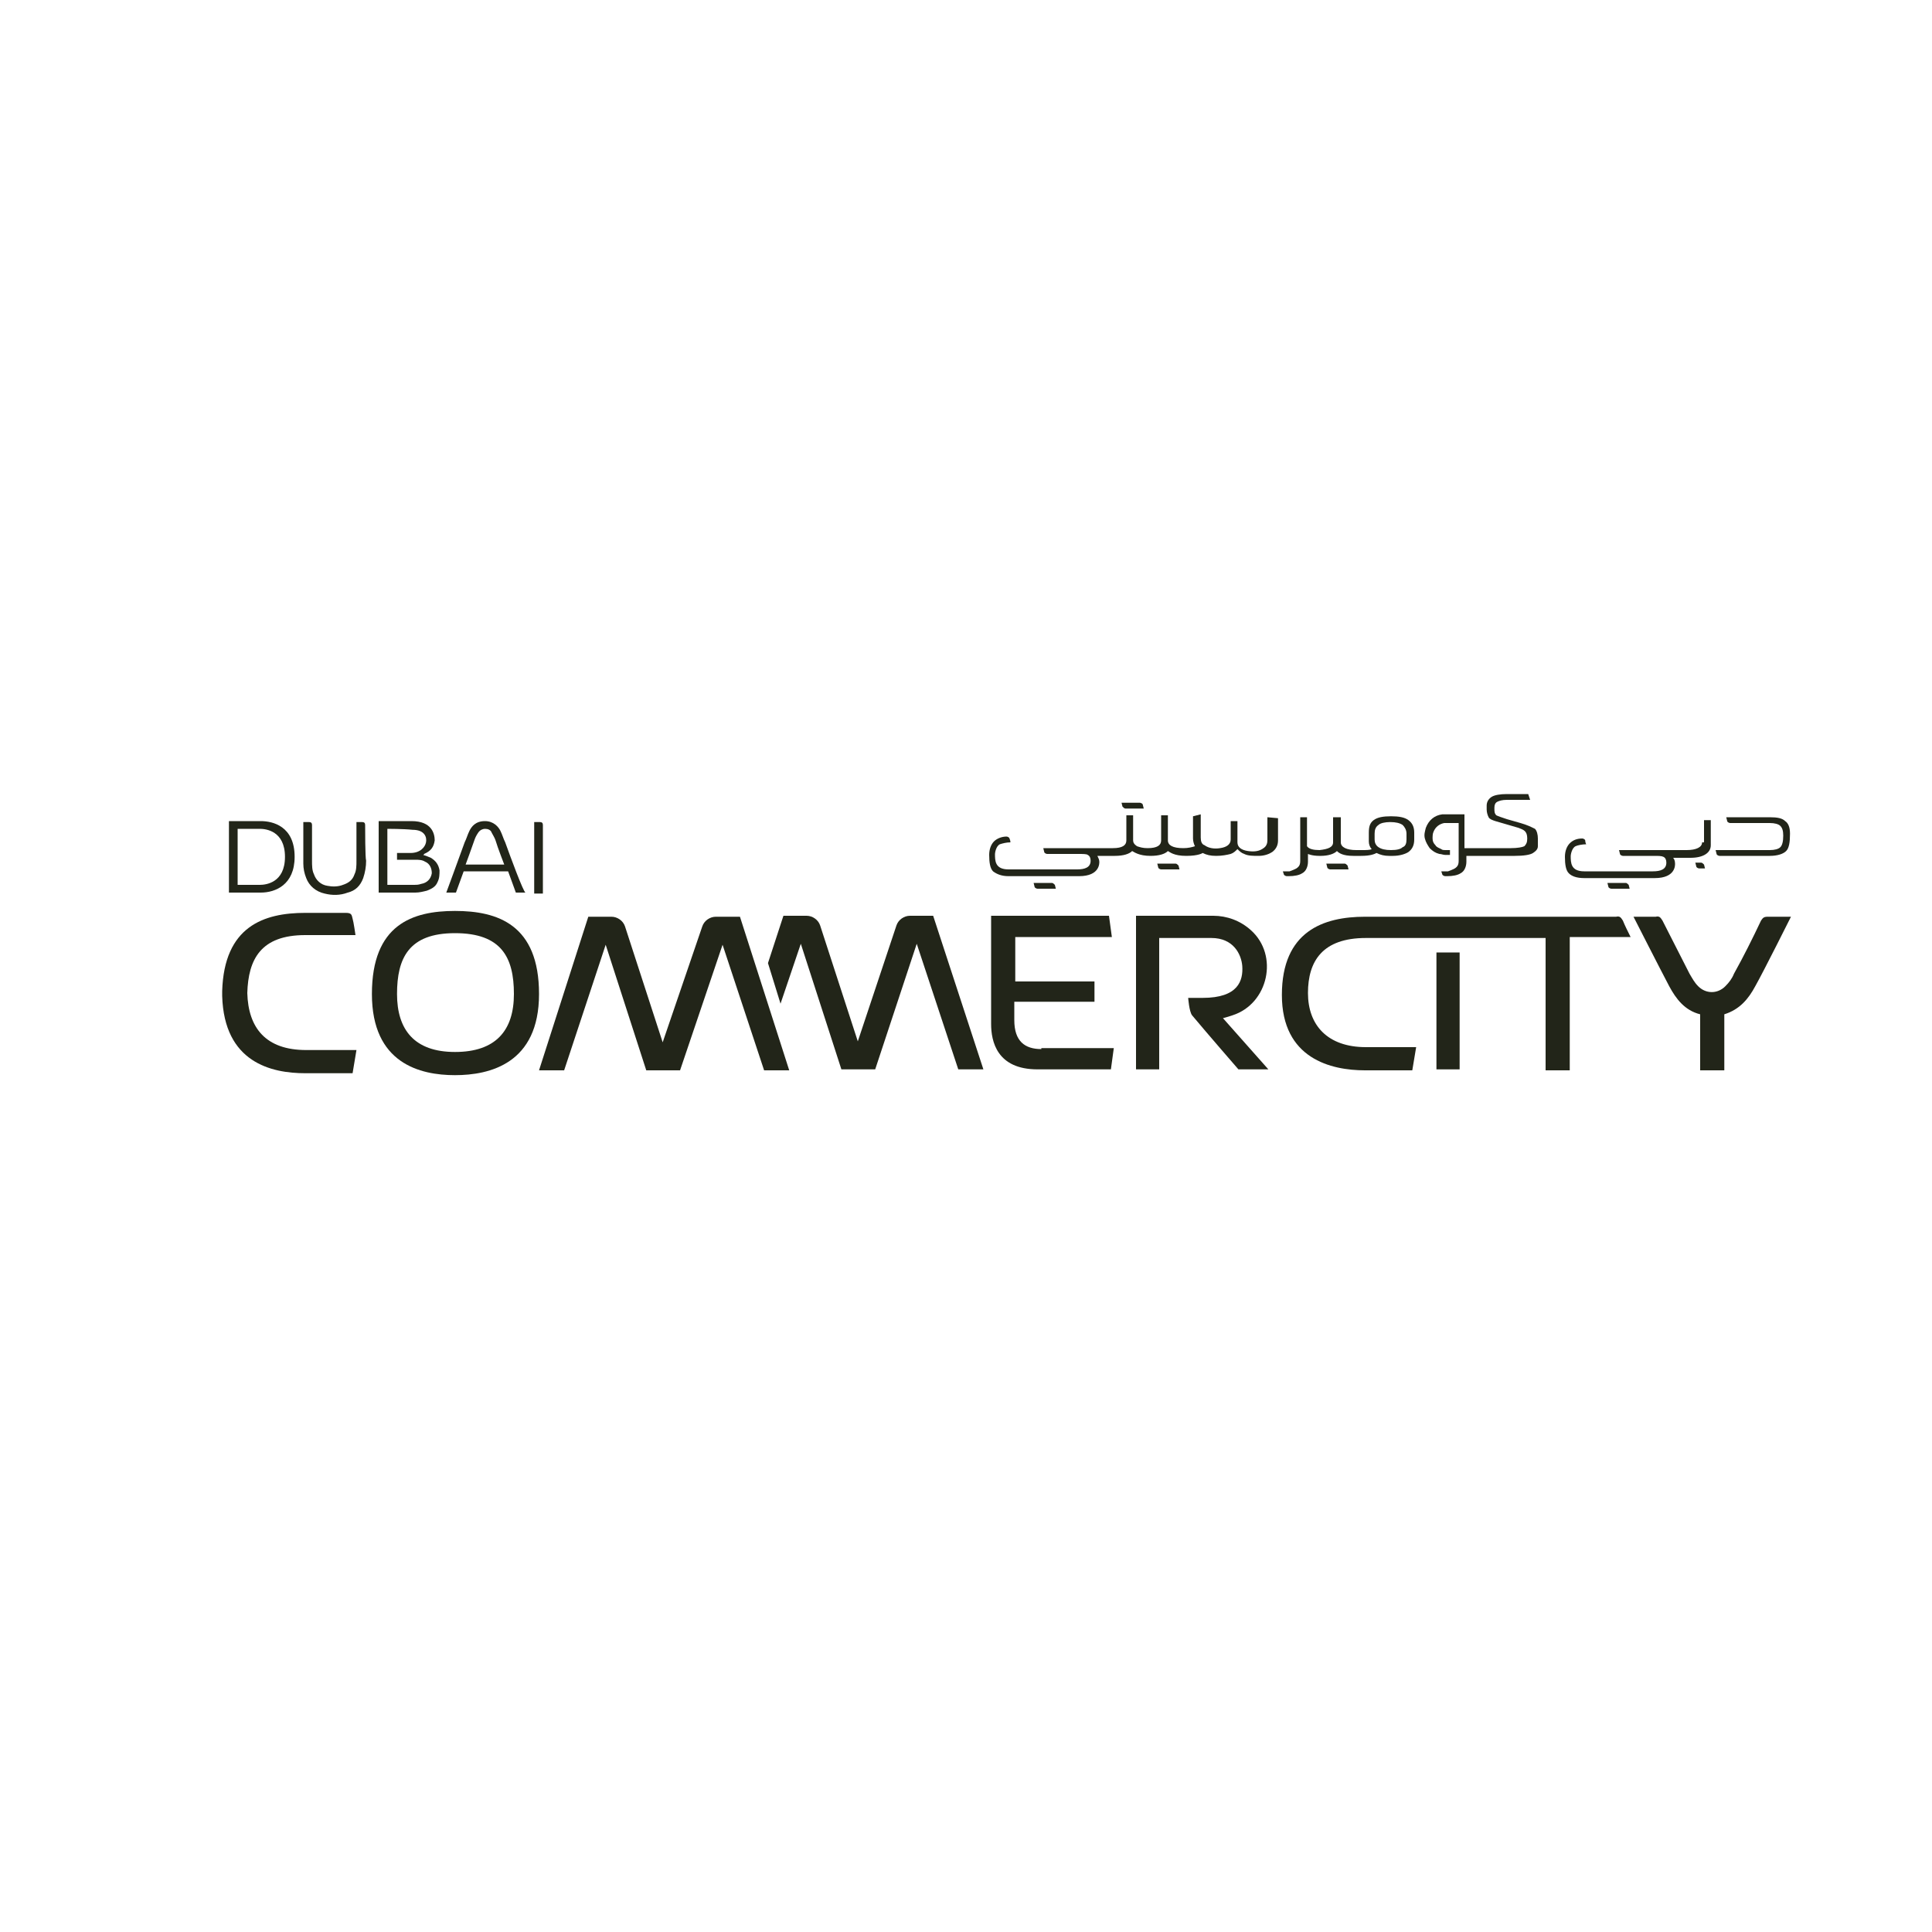 <?xml version="1.0" encoding="utf-8"?>
<!-- Generator: Adobe Illustrator 27.2.0, SVG Export Plug-In . SVG Version: 6.00 Build 0)  -->
<svg version="1.1" id="Layer_1" xmlns="http://www.w3.org/2000/svg" xmlns:xlink="http://www.w3.org/1999/xlink" x="0px" y="0px"
	 viewBox="0 0 200 200" style="enable-background:new 0 0 200 200;" xml:space="preserve">
<style type="text/css">
	.st0{fill:#222519;}
</style>
<g>
	<g>
		<g>
			<path class="st0" d="M74.1,94.9c-0.6,0-1.2,0.4-1.4,1l-4.1,12l-3.9-12c-0.2-0.6-0.8-1-1.4-1h-2.4l-5.1,15.9h2.6l4.3-13l4.2,13
				h3.5l4.4-13l4.3,13h2.6l-5.1-15.9H74.1z"/>
			<path class="st0" d="M101.8,110.7h-2.6l-4.3-13l-4.3,13h-3.5l-4.2-13l-2.1,6.2l-1.3-4.2l1.6-4.9h2.4c0.6,0,1.2,0.4,1.4,1l3.9,12
				l4-12c0.2-0.6,0.8-1,1.4-1h2.4L101.8,110.7z"/>
			<path class="st0" d="M47.1,94.3c-4.4,0-8.6,1.4-8.6,8.6c0,7.2,5,8.4,8.6,8.4c3.6,0,8.7-1.2,8.7-8.4
				C55.8,95.7,51.5,94.3,47.1,94.3 M47.1,108.9c-4.2,0-6-2.3-6-6c0-3.7,1.2-6.3,6-6.3c4.8,0,6.1,2.5,6.1,6.3
				C53.2,106.7,51.3,108.9,47.1,108.9"/>
			<path class="st0" d="M107.8,108.6c-1.7,0-2.8-0.8-2.8-3c0-0.8,0-1.9,0-1.9h8.3v-2.1h-8.2V97h10l-0.3-2.2h-12.2c0,0,0,10.5,0,11.2
				c0,1.8,0.6,4.7,4.8,4.7h7.6l0.3-2.2H107.8z"/>
			<path class="st0" d="M127.6,105.1c3.7-1.2,4.8-6.2,1.9-8.8c-1.1-1-2.5-1.5-3.9-1.5h-8v15.9h2.4V97.1h5.4c2.3,0,3.1,1.7,3.2,2.9
				c0.1,1.5-0.4,3.3-4.1,3.3H123c0,0,0.1,1.4,0.4,1.8c1.5,1.8,4.8,5.6,4.8,5.6h3.1c0,0-3.2-3.6-4.7-5.3
				C127,105.3,127.3,105.2,127.6,105.1"/>
			<path class="st0" d="M25.6,102.8c0.1-3.5,1.4-6,6-6c0.1,0,0.5,0,5.2,0c0,0-0.2-1.4-0.3-1.7c-0.1-0.4-0.1-0.6-0.7-0.6
				c-4.1,0-4.2,0-4.2,0c-4.3,0-8.4,1.4-8.6,8.1h0c0,0,0,0.1,0,0.1c0,0.1,0,0.2,0,0.2c0,0.1,0,0.1,0,0.2h0c0.2,6.9,5.1,8,8.6,8
				c0.1,0,0.1,0,4.9,0l0.4-2.4c-4.7,0-5.2,0-5.2,0C27.5,108.7,25.7,106.4,25.6,102.8"/>
		</g>
		<g>
			<path class="st0" d="M37.8,85.4c0-0.2-0.1-0.3-0.3-0.3h-0.6c0,0,0,3.7,0,4c0,0.5,0,1-0.2,1.4c-0.2,0.6-0.6,0.9-1.2,1.1
				c-0.5,0.2-1.1,0.2-1.6,0.1c-0.7-0.1-1.2-0.6-1.4-1.2c-0.2-0.4-0.2-0.9-0.2-1.4c0-1,0-3,0-3.7c0-0.2-0.1-0.3-0.3-0.3h-0.6
				c0,0,0,2.9,0,4.3c0,0.5,0.1,1,0.3,1.5c0.3,0.8,1,1.4,1.9,1.6c0.8,0.2,1.6,0.2,2.4-0.1c0.8-0.2,1.3-0.7,1.6-1.5
				c0.2-0.6,0.3-1.2,0.3-1.8C37.8,88.8,37.8,85.8,37.8,85.4"/>
			<path class="st0" d="M56.2,85.4c0-0.2-0.1-0.3-0.3-0.3h-0.6v7.4h0.9C56.2,92.4,56.2,85.9,56.2,85.4"/>
			<path class="st0" d="M48.2,89.5c0,0,0.7-1.9,0.9-2.5c0.1-0.3,0.2-0.5,0.4-0.8c0.2-0.3,0.5-0.4,0.7-0.4c0.3,0,0.6,0.1,0.7,0.4
				c0.1,0.2,0.3,0.5,0.4,0.8c0.2,0.7,0.9,2.5,0.9,2.5H48.2z M52.3,87.2c-0.2-0.4-0.3-0.8-0.5-1.2c-0.2-0.4-0.7-1-1.6-1h0
				c-1,0-1.4,0.6-1.6,1c-0.2,0.4-0.3,0.8-0.5,1.2c-0.5,1.4-1.9,5.2-1.9,5.2h1l0.8-2.2h4.6l0.8,2.2h1C54.2,92.4,52.8,88.6,52.3,87.2"
				/>
			<path class="st0" d="M43.8,88.5c0.3,0.1,0.6,0.2,0.8,0.3c0.5,0.3,0.8,0.7,0.9,1.3c0,0.4,0,0.8-0.2,1.2c-0.2,0.5-0.6,0.7-1.1,0.9
				c-0.4,0.1-0.8,0.2-1.2,0.2c-1.3,0-3.8,0-3.8,0V85h3.4c2.1,0,2.4,1.3,2.4,2c-0.1,0.7-0.4,1.1-1.1,1.4
				C43.9,88.5,43.8,88.5,43.8,88.5C43.8,88.5,43.8,88.5,43.8,88.5 M40.1,85.8v5.8c0,0,1.9,0,2.8,0c0.2,0,0.4,0,0.7-0.1
				c0.6-0.1,1-0.5,1.1-1.1c0-0.5-0.2-1-0.7-1.2c-0.3-0.2-0.7-0.2-1-0.2c-0.6,0-1.9,0-1.9,0v-0.7h1.4c1,0,1.5-0.6,1.6-1.1
				c0.1-0.5-0.1-1.3-1.4-1.3C41.8,85.8,40.1,85.8,40.1,85.8"/>
			<path class="st0" d="M23.7,85c0,0,2.1,0,3.3,0c1.2,0,3.5,0.5,3.5,3.7c0,2.9-2,3.7-3.5,3.7h-3.3V85z M24.6,91.6h2.3
				c0.6,0,2.6-0.2,2.6-2.9s-2-2.9-2.6-2.9h-2.3V91.6z"/>
		</g>
		<g>
			<rect x="148.7" y="98.6" class="st0" width="2.4" height="12.1"/>
			<path class="st0" d="M183,94.9c-0.4,0-0.5,0.1-0.7,0.4c-0.9,1.9-1.8,3.7-2.8,5.5c-0.2,0.5-0.5,0.9-0.9,1.3
				c-0.4,0.4-0.9,0.6-1.4,0.6c-0.5,0-1-0.2-1.4-0.6c-0.4-0.4-0.6-0.8-0.9-1.3c-0.9-1.8-1.9-3.7-2.8-5.5c-0.2-0.3-0.3-0.5-0.7-0.4
				h-2.3c0,0,2.8,5.5,3.7,7.2c0.7,1.3,1.6,2.5,3.2,2.9v5.8h1.2h0.1h1.2v-5.8c1.6-0.5,2.5-1.6,3.2-2.9c0.9-1.6,3.7-7.2,3.7-7.2H183z"
				/>
			<path class="st0" d="M168.8,97c-0.3-0.6-0.6-1.2-0.8-1.7c-0.2-0.3-0.3-0.5-0.7-0.4h-26c-4.3,0-8.6,1.5-8.6,8.1
				c0,6.6,5.1,7.8,8.6,7.8c0.1,0,0.1,0,4.9,0l0.4-2.4c-4.7,0-5.2,0-5.2,0c-4,0-6-2.3-6-5.6c0-3.3,1.5-5.7,6-5.7h18.6v13.7h2.5V97
				H168.8z"/>
		</g>
		<g>
			<path class="st0" d="M176.1,89.3h-0.6l0.1,0.4c0,0.1,0.2,0.2,0.3,0.2h0.6l-0.1-0.4C176.3,89.4,176.2,89.3,176.1,89.3"/>
			<path class="st0" d="M176.2,87.2c0,0.5-0.6,0.8-1.6,0.8h-7l0.1,0.4c0,0.1,0.2,0.2,0.3,0.2h3.2c0.5,0,0.8,0,1,0.1
				c0.2,0.1,0.3,0.3,0.3,0.6c0,0.7-0.6,0.9-1.4,0.9h-7.1c-1.4,0-1.4-0.9-1.4-1.6c0-0.1,0.1-0.8,0.5-1c0.2-0.1,0.7-0.2,1.1-0.2
				c-0.1-0.2-0.1-0.4-0.1-0.4c0-0.1-0.2-0.2-0.3-0.2h0c-0.6,0-1,0.2-1.3,0.5c-0.3,0.3-0.5,0.8-0.5,1.4c0,0.8,0.1,1.4,0.4,1.7
				c0.3,0.3,0.8,0.5,1.6,0.5h7.3c2.2,0,2.1-1.4,2.1-1.5c0-0.3-0.1-0.5-0.2-0.6h1.8v0c1.3,0,2.1-0.5,2.1-1.3v-2.6h-0.7V87.2z"/>
			<path class="st0" d="M184.8,85c-0.3-0.3-0.8-0.4-1.6-0.4h-4.5l0.1,0.4c0,0.1,0.2,0.2,0.3,0.2h4.1c0.5,0,0.9,0.1,1.1,0.3
				c0.2,0.2,0.3,0.5,0.3,1c0,0.6-0.1,1-0.3,1.2c-0.2,0.2-0.6,0.3-1.1,0.3h-5.6l0.1,0.4c0,0.1,0.2,0.2,0.3,0.2h5.2
				c0.8,0,1.4-0.2,1.7-0.5c0.3-0.3,0.4-0.9,0.4-1.8C185.3,85.6,185.1,85.2,184.8,85"/>
			<path class="st0" d="M168.3,91.4h-1.9l0.1,0.4c0,0.1,0.2,0.2,0.3,0.2h1.9l-0.1-0.4C168.5,91.5,168.4,91.4,168.3,91.4"/>
			<path class="st0" d="M116.5,83.7h1.9l-0.1-0.4c0-0.1-0.2-0.2-0.3-0.2h-1.9l0.1,0.4C116.3,83.6,116.4,83.7,116.5,83.7"/>
			<path class="st0" d="M121.7,89.4h-1.9l0.1,0.4c0,0.1,0.2,0.2,0.3,0.2h1.9l-0.1-0.4C121.9,89.5,121.8,89.4,121.7,89.4"/>
			<path class="st0" d="M108.9,91.4H107l0.1,0.4c0,0.1,0.2,0.2,0.3,0.2h1.9l-0.1-0.4C109.1,91.5,109,91.4,108.9,91.4"/>
			<path class="st0" d="M145.6,86.9c0,0.4-0.1,0.7-0.4,0.8c-0.2,0.2-0.6,0.3-1.2,0.3c-0.6,0-1-0.1-1.3-0.3c-0.3-0.2-0.4-0.5-0.4-0.8
				v-0.6c0-0.4,0.1-0.7,0.4-0.9c0.2-0.2,0.7-0.3,1.2-0.3c0.6,0,1,0.1,1.3,0.3c0.2,0.2,0.4,0.5,0.4,0.9V86.9z M145.8,84.9
				c-0.4-0.3-1-0.4-1.8-0.4c-0.8,0-1.4,0.1-1.8,0.4c-0.4,0.3-0.5,0.7-0.5,1.3v0.9c0,0.3,0.1,0.6,0.3,0.8c-0.2,0.1-0.6,0.1-1,0.1
				c0,0-0.4,0-0.6,0c-1,0-1.6-0.3-1.6-0.8v-2.6H138v2.6c0,0.5-0.5,0.7-1.4,0.8c-0.6,0-1.1-0.1-1.3-0.4v-3h-0.7v4.5
				c0,0.4-0.1,0.6-0.4,0.8c-0.2,0.1-0.4,0.2-0.7,0.3c-0.1,0-0.3,0-0.4,0c-0.1,0-0.2,0-0.3,0l0.1,0.3c0,0.1,0.2,0.2,0.3,0.2l0.2,0
				c0.6,0,1.1-0.1,1.4-0.3c0.4-0.2,0.6-0.7,0.6-1.2v-0.8c0,0,0.4,0.2,1.2,0.2v0h0v0c0,0,0,0,0,0c0,0,0,0,0.1,0l0,0
				c0.8,0,1.4-0.2,1.7-0.5c0.2,0.2,0.6,0.5,1.7,0.5v0c0,0,0.1,0,0.1,0c0,0,0,0,0.1,0v0c0.2,0,0.5,0,0.6,0c1,0,1.4-0.2,1.6-0.3
				c0.4,0.2,0.8,0.3,1.3,0.3h0.4c0.7,0,1.3-0.2,1.6-0.4c0.4-0.3,0.6-0.7,0.6-1.3v-0.7C146.4,85.6,146.2,85.2,145.8,84.9"/>
			<path class="st0" d="M132.3,84.7V87c0,0.5-0.2,0.9-0.6,1.2c-0.3,0.2-0.8,0.4-1.4,0.4c-0.6,0-1.1,0-1.5-0.2
				c-0.3-0.1-0.5-0.3-0.7-0.5c-0.2,0.2-0.4,0.4-0.7,0.5c-0.4,0.1-0.9,0.2-1.5,0.2c-0.6,0-1-0.1-1.4-0.3c0,0-0.4,0.3-1.7,0.3
				c-1.3,0-1.7-0.4-1.9-0.5c-0.3,0.3-0.9,0.5-1.8,0.5v0h0c-1.2,0-1.7-0.4-1.9-0.5c-0.3,0.3-0.9,0.5-1.8,0.5v0h-1.8
				c0.1,0.2,0.2,0.4,0.2,0.6c0,0.1,0.1,1.5-2.1,1.5h-7.3c-0.7,0-1.2-0.2-1.6-0.5c-0.3-0.3-0.4-0.9-0.4-1.7c0-0.6,0.2-1.1,0.5-1.4
				c0.3-0.3,0.8-0.5,1.3-0.5h0c0.1,0,0.3,0.1,0.3,0.2c0,0,0.1,0.2,0.1,0.4c-0.4,0-0.8,0.1-1.1,0.2c-0.4,0.2-0.5,0.9-0.5,1
				c0,0.7,0,1.6,1.4,1.6h7.1c0.8,0,1.4-0.2,1.4-0.9c0-0.3-0.1-0.5-0.3-0.6c-0.1-0.1-0.5-0.1-1-0.1h-3.2c-0.1,0-0.3-0.1-0.3-0.2
				l-0.1-0.4h7c0.1,0,0.1,0,0.2,0c1,0,1.4-0.3,1.4-0.8v-2.6h0.7v2.6c0,0.2,0.1,0.4,0.4,0.6c0.3,0.1,0.6,0.2,1.1,0.2
				c1,0,1.4-0.3,1.4-0.8v-2.6h0.7v2.6c0,0.5,0.5,0.8,1.6,0.8c0.5,0,0.9-0.1,1.2-0.2c-0.1-0.2-0.2-0.5-0.2-0.8l0-2.3l0.8-0.2v2.4
				c0,0.4,0.1,0.7,0.4,0.8c0.4,0.3,1,0.4,1.6,0.3c0.7-0.1,1.1-0.4,1.1-0.9V85h0.7v2.2c0,0.5,0.4,0.8,1.1,0.9c0.7,0.1,1.2,0,1.6-0.3
				c0.3-0.2,0.4-0.5,0.4-0.8v-2.4L132.3,84.7z"/>
			<path class="st0" d="M157.4,85.2l-1.4-0.4c-0.6-0.2-0.9-0.3-1.1-0.4c-0.2-0.2-0.2-0.4-0.2-0.7l0-0.1c0-0.3,0.1-0.5,0.3-0.6
				c0.2-0.1,0.5-0.2,1-0.2h2.4l-0.2-0.6H156c-0.7,0-1.3,0.1-1.6,0.3c-0.3,0.2-0.5,0.5-0.5,0.9l0,0.4c0,0.3,0.1,0.6,0.2,0.8
				c0.1,0.2,0.4,0.3,0.7,0.4l2.4,0.7c0.5,0.2,0.9,0.3,0.9,1.1c0,0.4-0.1,0.6-0.3,0.8c-0.2,0.1-0.7,0.2-1.4,0.2h-4.8l0-3.5h-2
				c-0.1,0-0.2,0-0.3,0c-0.8,0.1-1.4,0.6-1.7,1.4c-0.1,0.4-0.2,0.7-0.1,1.1c0.1,0.4,0.3,0.7,0.5,1c0.3,0.3,0.6,0.5,1,0.6
				c0.2,0,0.4,0.1,0.6,0.1l0.5,0V88l-0.5,0c-0.1,0-0.3,0-0.4-0.1c-0.2-0.1-0.5-0.2-0.6-0.4c-0.2-0.2-0.3-0.4-0.3-0.7
				c0-0.2,0-0.5,0.1-0.7c0.2-0.5,0.6-0.8,1.1-0.9c0.1,0,0.1,0,0.2,0h1.3v3.9c0,0.4-0.1,0.6-0.4,0.8c-0.2,0.1-0.4,0.2-0.7,0.3
				c-0.1,0-0.3,0-0.4,0c-0.1,0-0.2,0-0.3,0l0.1,0.3c0,0.1,0.2,0.2,0.3,0.2l0.2,0c0.6,0,1.1-0.1,1.4-0.3c0.4-0.2,0.6-0.7,0.6-1.2
				v-0.6h5c0.9,0,1.6-0.1,1.9-0.3c0.3-0.2,0.5-0.4,0.5-0.7c0-0.1,0-0.4,0-0.8c0-0.4-0.1-0.8-0.3-1C158.5,85.6,158.1,85.4,157.4,85.2
				"/>
			<path class="st0" d="M139.2,89.4h-1.9l0.1,0.4c0,0.1,0.2,0.2,0.3,0.2h1.9l-0.1-0.4C139.4,89.5,139.3,89.4,139.2,89.4"/>
		</g>
	</g>
</g>
</svg>
